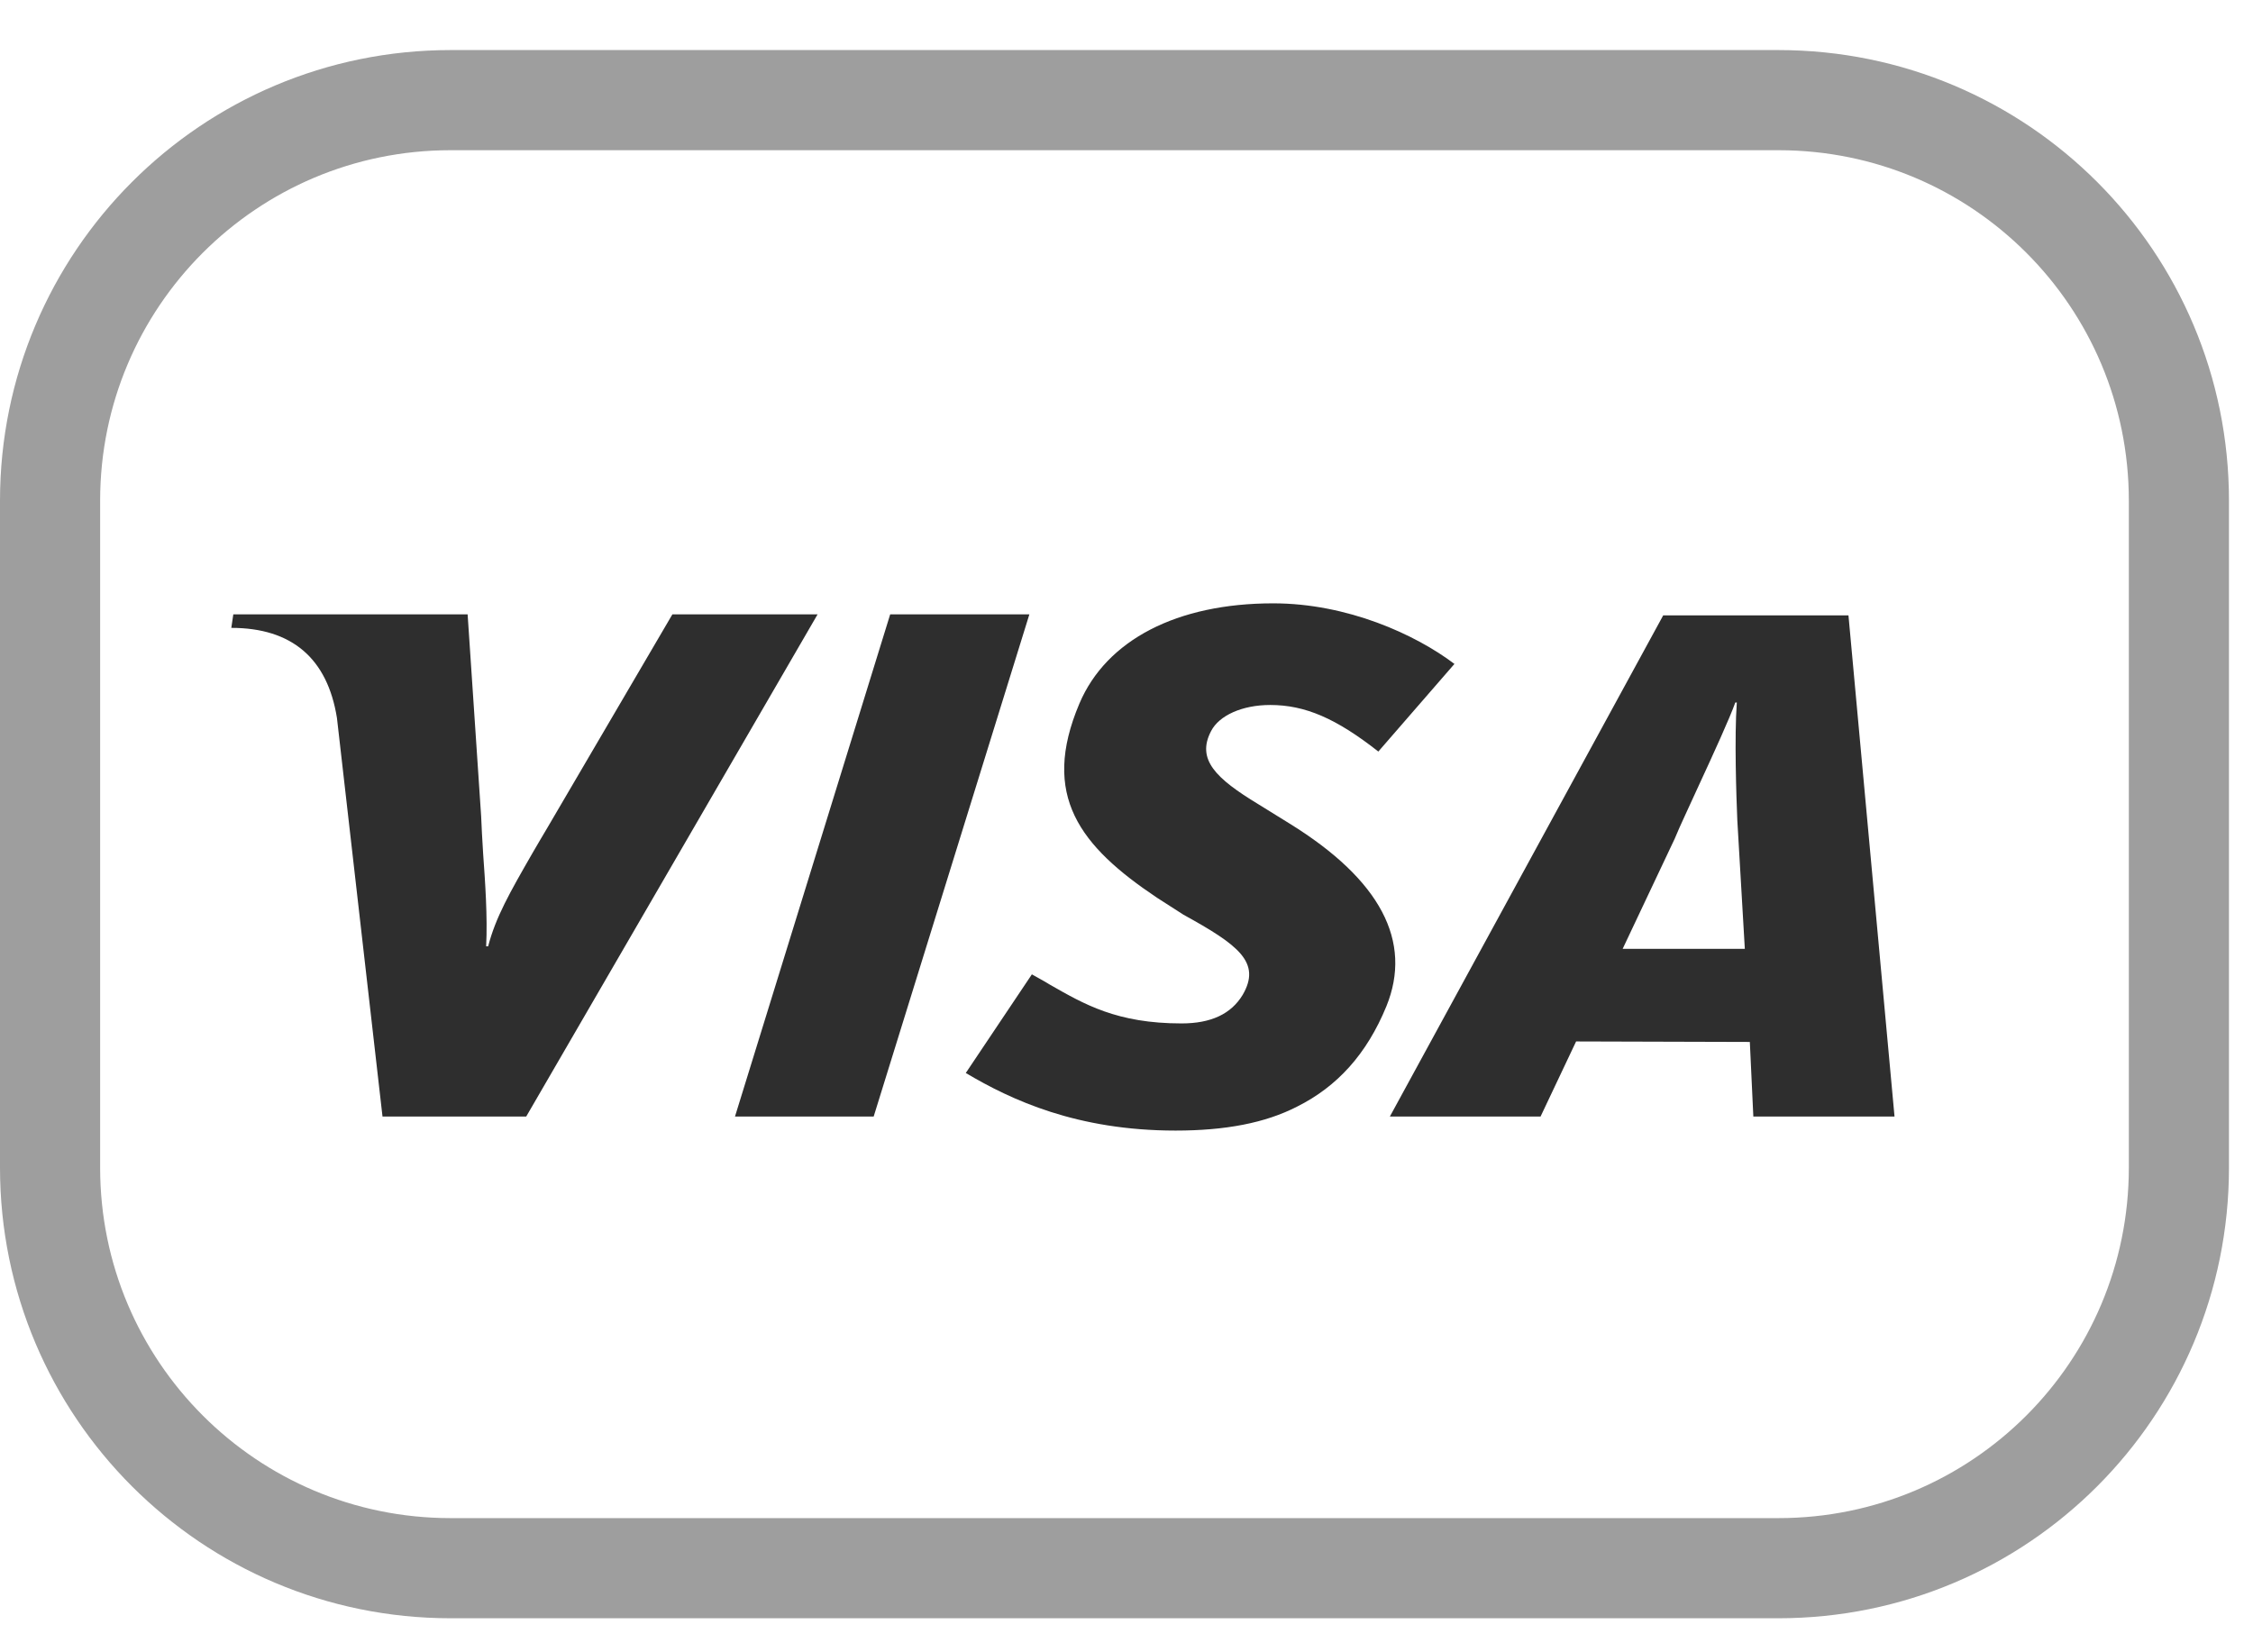 <svg xmlns="http://www.w3.org/2000/svg" viewBox="0 0 45 33" width="45" height="33">
	<defs>
		<clipPath clipPathUnits="userSpaceOnUse" id="cp1">
			<path d="M-133 -453L406 -453L406 724L-133 724Z" />
		</clipPath>
	</defs>
	<style>
		tspan { white-space:pre }
		.shp0 { fill: #2e2e2e } 
		.shp1 { fill: none;stroke: #9e9e9e;paint-order:stroke fill markers;stroke-linecap:square;stroke-width: 2 } 
	</style>
	<g id="PAGE PAIEMENT. CB 1x / 3x / 4x – aucun choix sélectionné par défaut – 1" clip-path="url(#cp1)">
		<g id="CB MOBOLE">
			<g id="VISA MASTERCARD AMEX CB">
				<g id="visa">
					<g id="Group">
						<path id="Shape" fill-rule="evenodd" class="shp0" d="M23.48 22.58C21.51 22.58 20.2 21.97 19.29 21.43L20.61 19.46C20.73 19.53 20.85 19.59 20.96 19.66C21.66 20.06 22.31 20.44 23.6 20.44C24.19 20.44 24.59 20.25 24.82 19.87C25.2 19.22 24.73 18.87 23.64 18.27L23.11 17.93C21.57 16.9 20.78 15.89 21.56 14.05C22.1 12.78 23.51 12.05 25.43 12.05C26.91 12.05 28.27 12.67 29.05 13.26L27.53 15.01C26.69 14.35 26.07 14.08 25.37 14.08C24.81 14.08 24.35 14.29 24.19 14.6C23.89 15.17 24.29 15.55 25.13 16.06L25.76 16.45C27.57 17.57 28.22 18.8 27.69 20.1C27.3 21.05 26.71 21.7 25.91 22.1C25.27 22.43 24.47 22.58 23.48 22.58ZM30.77 22.3L30.77 22.3L27.76 22.3L33.22 12.29L36.92 12.29L37.84 22.3L35.02 22.3L34.95 20.81L31.48 20.8L30.77 22.3L30.77 22.3ZM33.92 15.71C33.74 16.11 33.56 16.48 33.45 16.75L32.41 18.95L34.85 18.95L34.7 16.38C34.68 15.91 34.64 14.72 34.69 14.03L34.66 14.03C34.55 14.34 34.23 15.04 33.92 15.71ZM10.51 22.3L7.64 22.3L6.73 14.34C6.54 13.15 5.83 12.54 4.62 12.54L4.66 12.27L9.34 12.27L9.61 16.3C9.62 16.5 9.63 16.77 9.65 17.05C9.69 17.61 9.74 18.31 9.71 18.9L9.75 18.9C9.9 18.32 10.18 17.83 10.64 17.03C10.73 16.87 10.83 16.71 10.94 16.52L13.43 12.27L16.33 12.27L10.51 22.3L10.51 22.3ZM17.45 22.3L17.45 22.3L14.68 22.3L17.78 12.27L20.56 12.27L17.45 22.3L17.45 22.3Z" />
					</g>
					<path id="rectangle visa" class="shp1" d="M9 2L35.52 2C39.95 2 43.52 5.58 43.52 10L43.52 23.32C43.52 27.74 39.95 31.32 35.52 31.32L9 31.32C4.58 31.32 1 27.74 1 23.32L1 10C1 5.58 4.58 2 9 2Z" />
				</g>
			</g>
		</g>
	</g>
</svg>